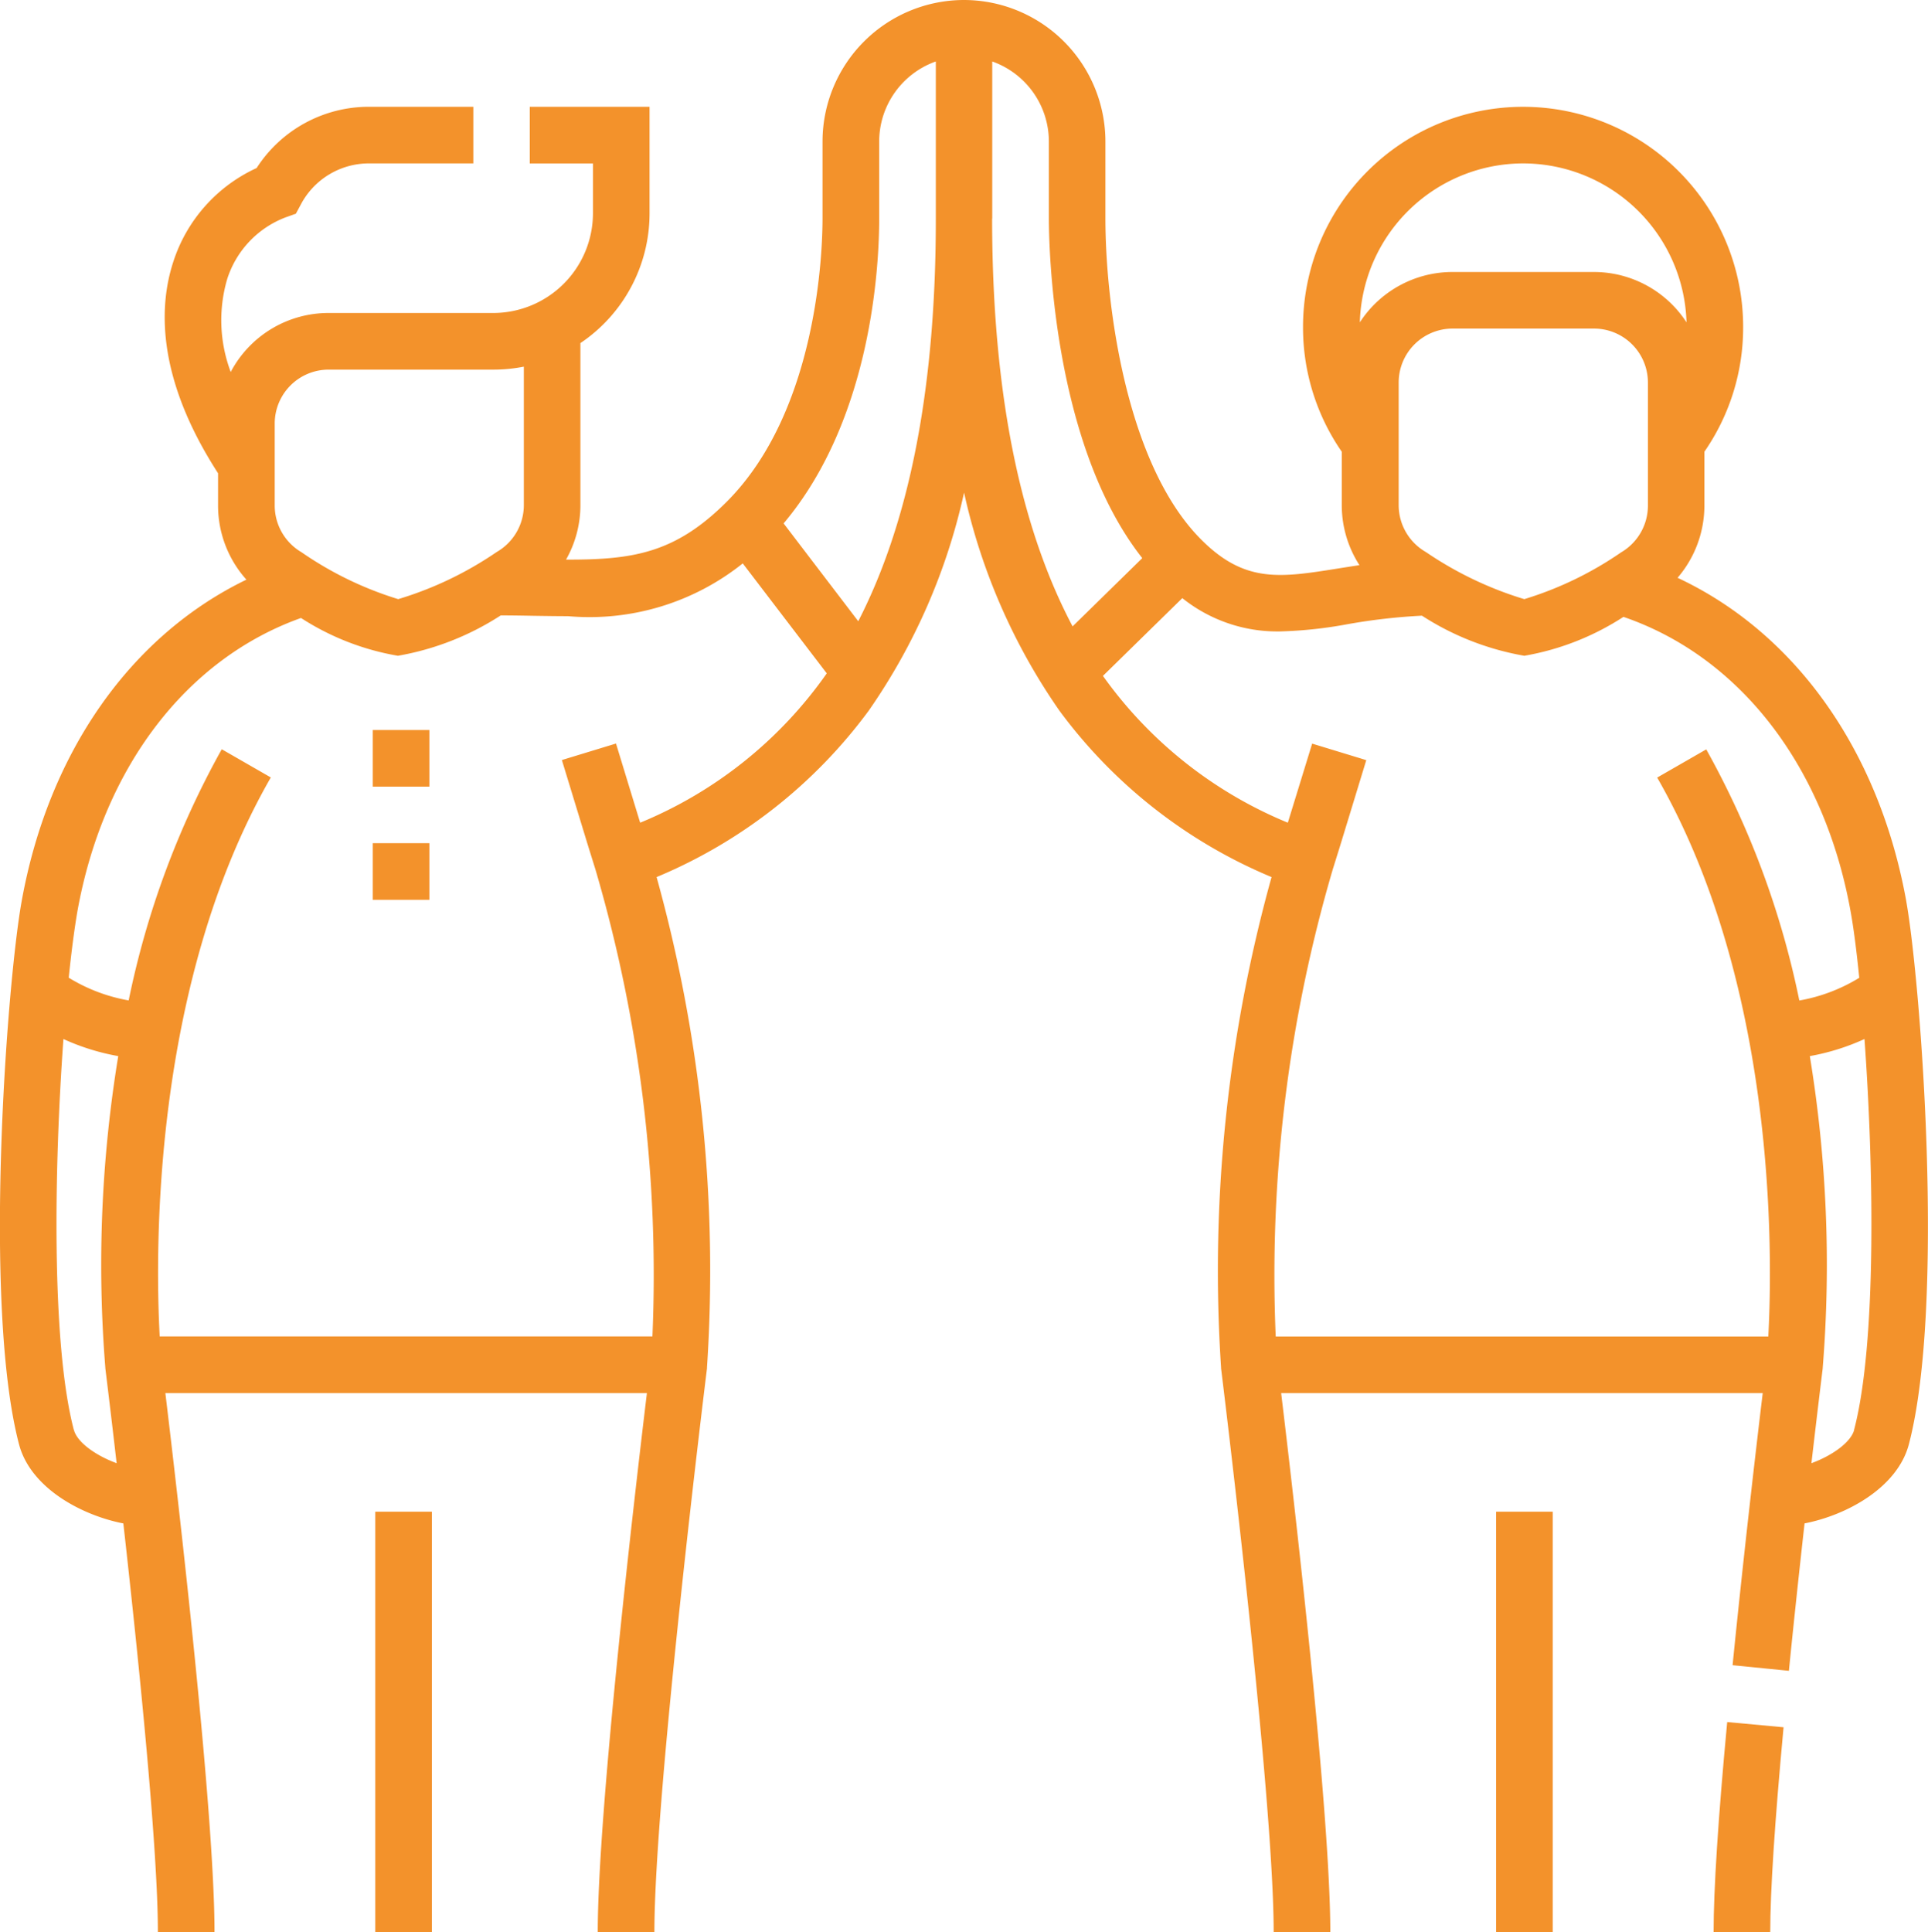 <svg xmlns="http://www.w3.org/2000/svg" id="amitie" width="64.685" height="64.82" viewBox="0 0 64.685 64.82"><g id="Groupe_74" data-name="Groupe 74" transform="translate(0 0)"><path id="Trac&#xE9;_6584" data-name="Trac&#xE9; 6584" d="M100,400.649h1.9v14.1H100Z" transform="translate(-87.41 -349.934)" fill="#f3922b"></path><path id="Trac&#xE9;_6585" data-name="Trac&#xE9; 6585" d="M454.7,463.431h1.9c0-1.366.15-3.679.447-6.874l-1.891-.175C454.85,459.635,454.7,462.007,454.7,463.431Z" transform="translate(-397.208 -398.611)" fill="#f3922b"></path><path id="Trac&#xE9;_6586" data-name="Trac&#xE9; 6586" d="M64.488,30.226c-.914-5.059-3.733-9-7.672-10.842a3.723,3.723,0,0,0,.9-2.418V15.154a7.312,7.312,0,0,0,1.3-4.188,7.383,7.383,0,0,0-14.766,0,7.313,7.313,0,0,0,1.3,4.189v1.8a3.71,3.71,0,0,0,.593,2.005c-.244.036-.479.074-.708.11-1.956.313-3.136.5-4.6-.967-2.538-2.538-3.215-7.961-3.215-10.766V4.747A4.752,4.752,0,0,0,32.876,0h0a4.752,4.752,0,0,0-4.747,4.747V7.334c0,1.05-.155,6.44-3.215,9.5-1.738,1.738-3.16,1.945-5.39,1.94a3.706,3.706,0,0,0,.482-1.823V11.51a5.243,5.243,0,0,0,2.32-4.351V3.583H18.307v1.9h2.12V7.159A3.349,3.349,0,0,1,17.082,10.5H11.553a3.71,3.71,0,0,0-3.279,1.979A4.914,4.914,0,0,1,8.153,9.37a3.28,3.28,0,0,1,1.963-2.078l.344-.123.173-.322a2.582,2.582,0,0,1,2.28-1.365h3.5v-1.9h-3.5a4.477,4.477,0,0,0-3.77,2.055A5.221,5.221,0,0,0,6.349,8.777c-.479,1.458-.594,3.86,1.5,7.1v1.093A3.723,3.723,0,0,0,8.8,19.446c-3.869,1.87-6.636,5.778-7.539,10.78-.495,2.737-1.314,13.561-.09,18.226.383,1.46,2.086,2.38,3.5,2.656C5.184,55.666,5.83,61.99,5.83,64.82h1.9c0-4.063-1.236-14.659-1.649-18.084H22.237c-.413,3.425-1.649,14.022-1.649,18.084h1.9c0-4.656,1.747-18.774,1.765-18.916l0-.029a49.323,49.323,0,0,0-1.691-16.451,16.929,16.929,0,0,0,7.116-5.581,20.5,20.5,0,0,0,3.2-7.317,20.494,20.494,0,0,0,3.2,7.317,16.93,16.93,0,0,0,7.116,5.581A49.323,49.323,0,0,0,41.5,45.874l0,.029c.018.142,1.765,14.261,1.765,18.916h1.9c0-4.062-1.236-14.658-1.649-18.084H59.673c-.212,1.762-.644,5.453-1.011,9.129l1.889.188c.171-1.711.356-3.425.526-4.945,1.415-.276,3.117-1.2,3.5-2.656,1.224-4.665.4-15.489-.09-18.226ZM51.674,20.1a12.067,12.067,0,0,1-3.3-1.579l-.022-.013a1.814,1.814,0,0,1-.893-1.559V12.831a1.81,1.81,0,0,1,1.808-1.808h4.746a1.81,1.81,0,0,1,1.808,1.808v4.136a1.817,1.817,0,0,1-.88,1.552l-.02.012A11.741,11.741,0,0,1,51.674,20.1ZM51.636,5.482a5.49,5.49,0,0,1,5.48,5.332,3.706,3.706,0,0,0-3.107-1.689H49.263a3.706,3.706,0,0,0-3.107,1.689,5.49,5.49,0,0,1,5.48-5.332ZM11.553,12.4h5.529a5.246,5.246,0,0,0,1.026-.1v4.649a1.815,1.815,0,0,1-.893,1.559l-.022.013a11.9,11.9,0,0,1-3.3,1.579h0a11.747,11.747,0,0,1-3.243-1.573l-.02-.012a1.817,1.817,0,0,1-.88-1.552V15.129h0v-.919A1.809,1.809,0,0,1,11.553,12.4ZM3.01,47.97c-.756-2.881-.663-8.791-.349-13.113A7.59,7.59,0,0,0,4.5,35.43a43.139,43.139,0,0,0-.433,10.455l0,.019c.005.042.162,1.3.379,3.183-.7-.256-1.325-.7-1.433-1.116Zm19-20.372-.81-2.654-1.816.554.871,2.852,0,0,.256.821a48.276,48.276,0,0,1,1.911,15.664H5.891c-.15-2.775-.276-11.784,3.728-18.753l-1.646-.946a29.365,29.365,0,0,0-3.123,8.426A5.735,5.735,0,0,1,2.839,32.8c.094-.924.2-1.7.293-2.239.87-4.819,3.66-8.46,7.5-9.829A8.67,8.67,0,0,0,13.883,22h0a9.256,9.256,0,0,0,3.449-1.354c.384,0,.751.007,1.108.013.4.006.776.012,1.146.012a8.239,8.239,0,0,0,5.867-1.77l2.818,3.689A14.269,14.269,0,0,1,22.011,27.6Zm7.313-6.762-2.5-3.277c2.964-3.516,3.207-8.661,3.207-10.225V4.747a2.853,2.853,0,0,1,1.9-2.685V7.334c0,.01,0,.019,0,.029,0,6.232-1.073,10.5-2.6,13.474Zm4.5-13.5V2.062a2.853,2.853,0,0,1,1.9,2.685V7.334c0,.8.093,7.535,3.134,11.39l-2.338,2.29c-1.579-2.986-2.692-7.294-2.7-13.65,0-.01,0-.019,0-.029h0Zm3.71,15.343L40.2,20.066a5.1,5.1,0,0,0,3.282,1.117,14.4,14.4,0,0,0,2.259-.242,19.869,19.869,0,0,1,2.5-.286A9.215,9.215,0,0,0,51.675,22h0A8.875,8.875,0,0,0,55,20.695c3.9,1.336,6.74,5,7.619,9.869.1.543.2,1.315.293,2.239a5.739,5.739,0,0,1-2.011.762,29.359,29.359,0,0,0-3.123-8.425l-1.646.946c4,6.968,3.878,15.977,3.728,18.752H43.334a48.278,48.278,0,0,1,1.911-15.664l.256-.821,0,0,.871-2.852-1.816-.554L43.74,27.6a14.29,14.29,0,0,1-6.2-4.921ZM62.741,47.97c-.108.412-.732.861-1.434,1.117.219-1.889.376-3.158.379-3.183l0-.019a43.128,43.128,0,0,0-.433-10.455,7.592,7.592,0,0,0,1.834-.573c.314,4.323.407,10.232-.349,13.113Z" transform="translate(-0.533 0)" fill="#f3922b"></path><path id="Trac&#xE9;_6587" data-name="Trac&#xE9; 6587" d="M397.073,400.649h1.9v14.1h-1.9Z" transform="translate(-346.878 -349.934)" fill="#f3922b"></path></g><g id="Groupe_75" data-name="Groupe 75" transform="translate(12.506 24.49)"><path id="Trac&#xE9;_6588" data-name="Trac&#xE9; 6588" d="M99.327,193.468h1.9v1.9h-1.9Z" transform="translate(-99.327 -193.468)" fill="#f3922b"></path><path id="Trac&#xE9;_6589" data-name="Trac&#xE9; 6589" d="M99.327,223.468h1.9v1.9h-1.9Z" transform="translate(-99.327 -219.671)" fill="#f3922b"></path></g></svg>